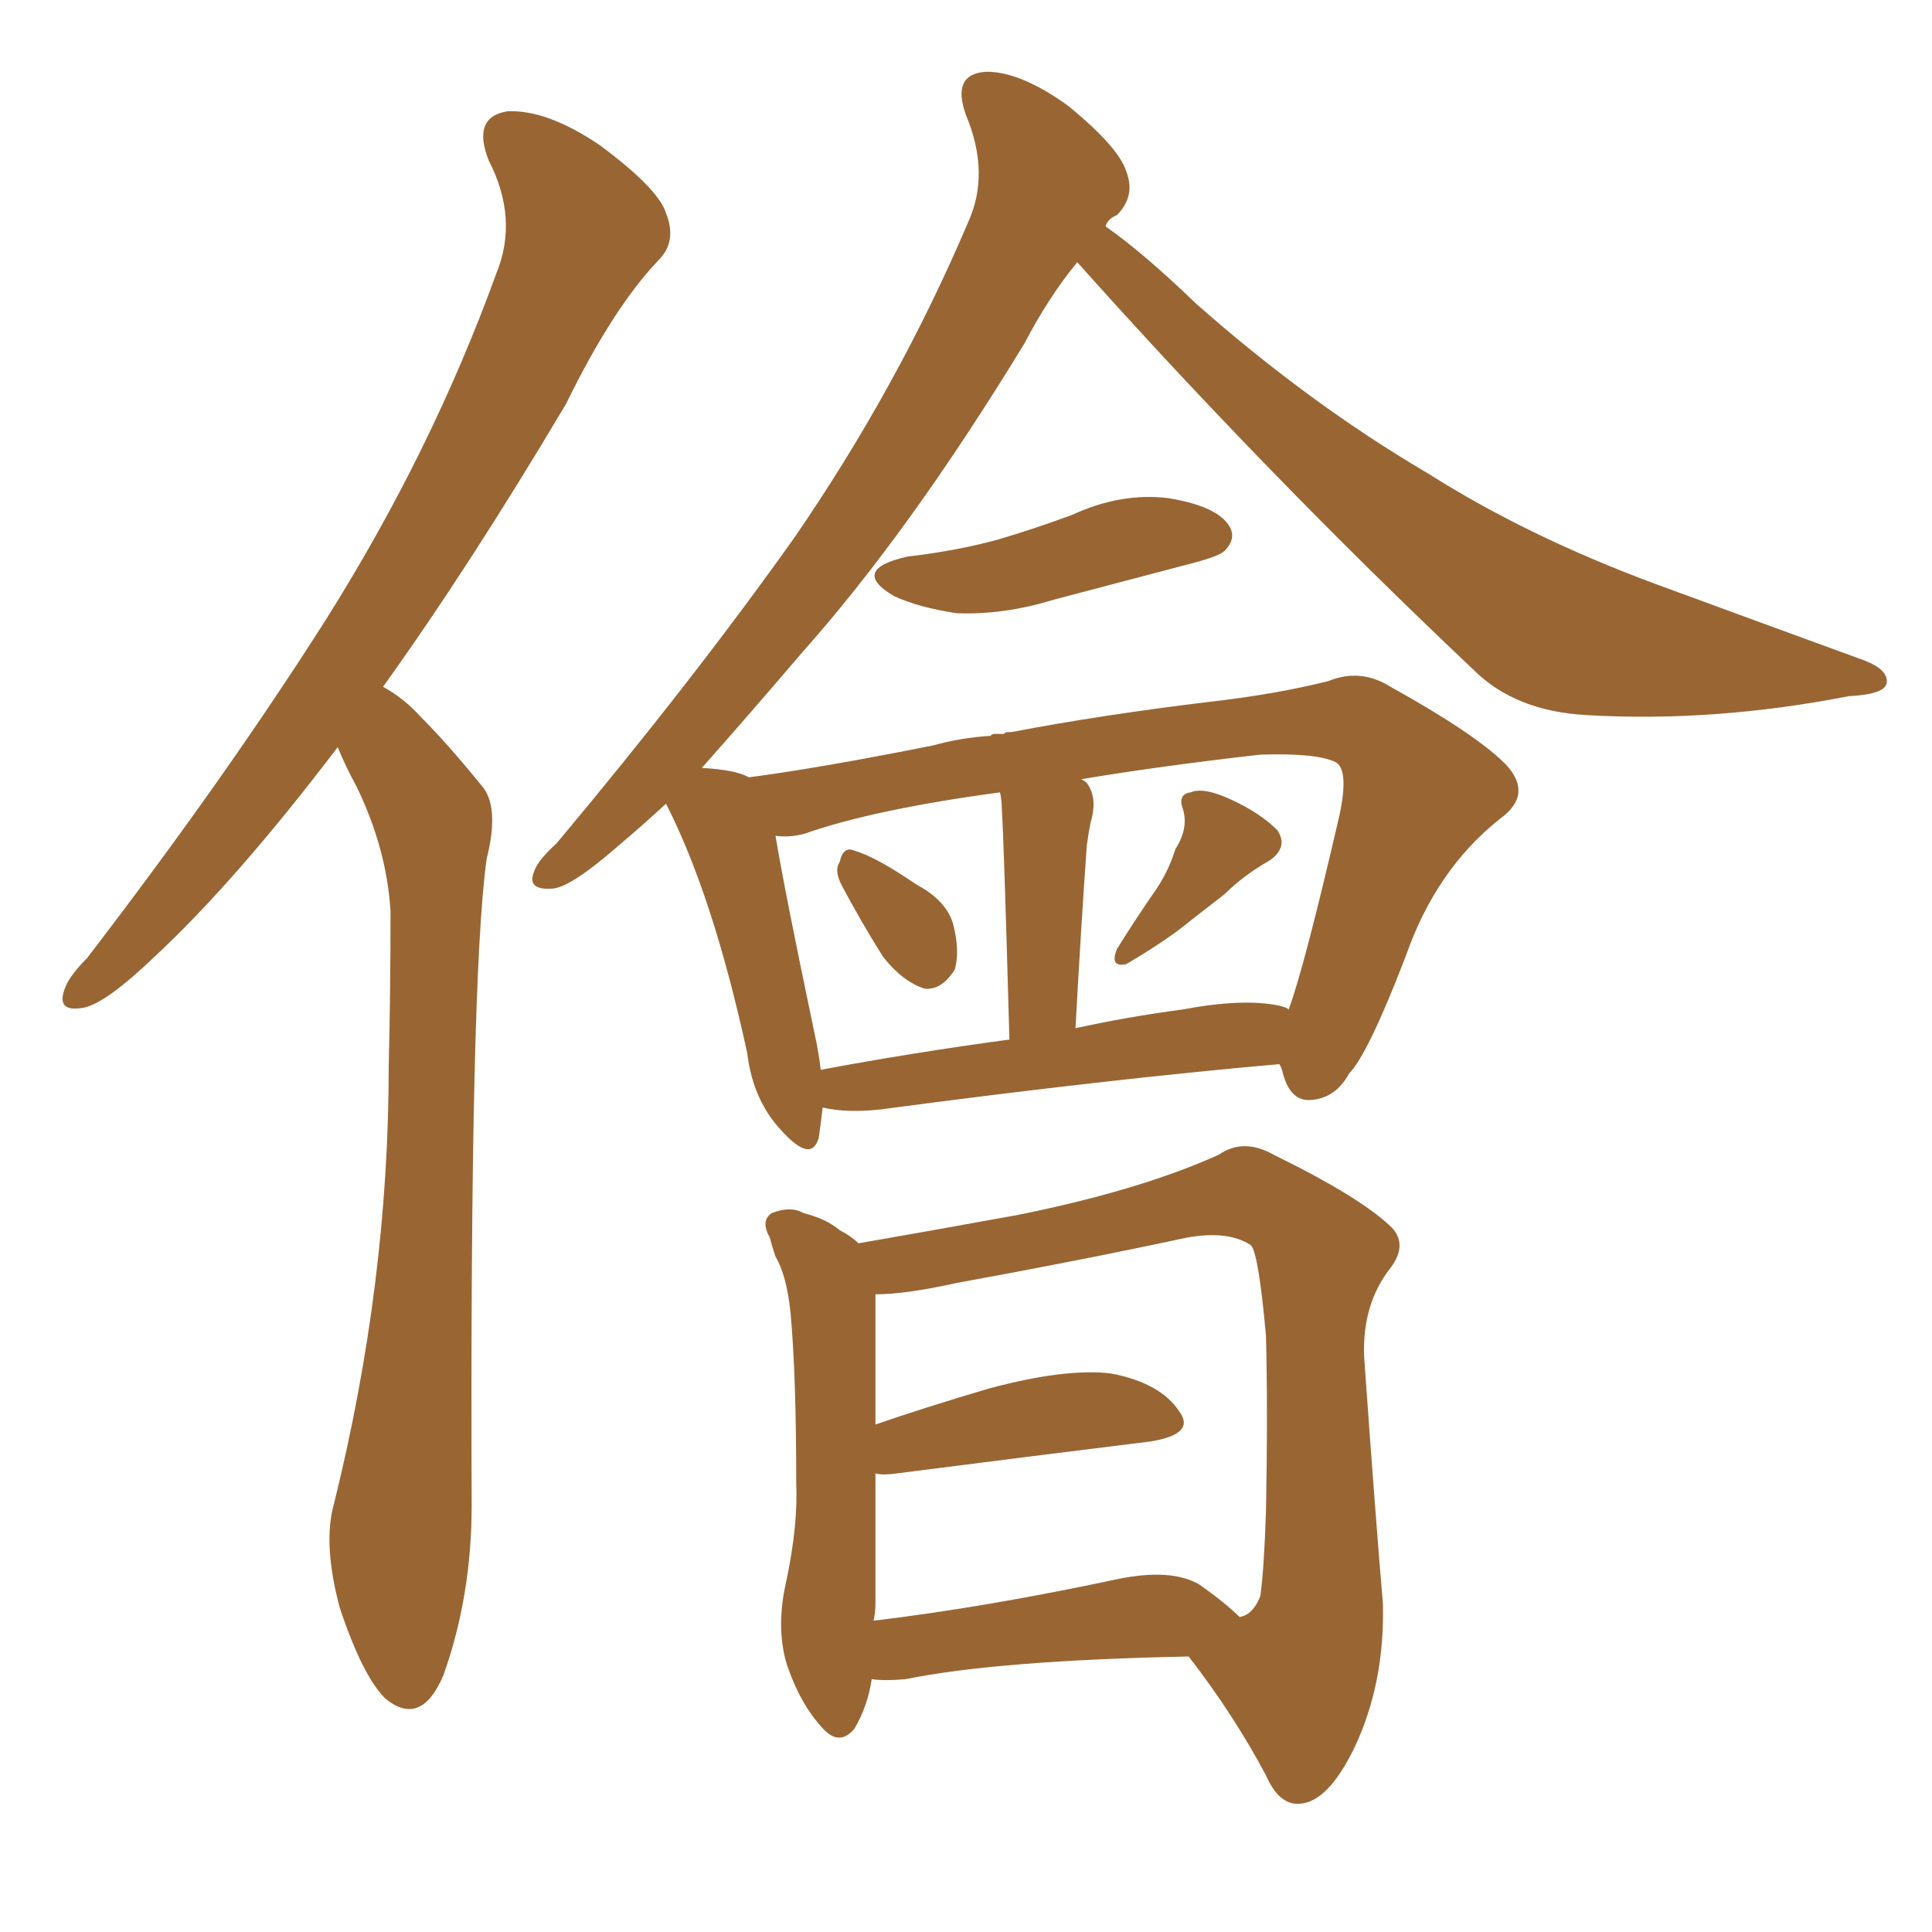 <svg xmlns="http://www.w3.org/2000/svg" xmlns:xlink="http://www.w3.org/1999/xlink" width="150" height="150"><path fill="#996633" padding="10" d="M26.22 58.01L26.22 58.01Q18.31 68.41 12.01 74.27L12.01 74.27Q8.35 77.78 6.59 78.22L6.59 78.22Q4.39 78.66 4.98 76.90L4.98 76.90Q5.27 75.88 6.74 74.41L6.74 74.41Q17.43 60.50 25.34 48.05L25.34 48.05Q33.54 35.01 38.53 21.24L38.53 21.24Q40.28 16.99 37.94 12.45L37.94 12.45Q36.62 9.08 39.40 8.64L39.40 8.64Q42.48 8.50 46.58 11.28L46.58 11.28Q51.12 14.65 51.71 16.55L51.71 16.55Q52.59 18.75 51.12 20.21L51.12 20.21Q47.61 23.88 43.95 31.35L43.95 31.35Q36.47 43.95 29.74 53.32L29.74 53.32Q31.35 54.20 32.67 55.66L32.67 55.66Q34.72 57.71 37.35 60.94L37.35 60.94Q38.82 62.55 37.79 66.65L37.79 66.65Q36.47 75.88 36.62 116.89L36.62 116.89Q36.62 123.93 34.42 130.08L34.42 130.08Q32.67 134.18 29.88 131.84L29.88 131.84Q28.13 130.08 26.37 124.80L26.37 124.80Q25.05 119.82 25.93 116.75L25.93 116.75Q30.18 99.61 30.18 82.76L30.18 82.76Q30.32 77.05 30.32 70.75L30.32 70.75Q30.03 65.92 27.69 61.08L27.69 61.08Q26.81 59.47 26.22 58.01ZM70.46 43.21L70.46 43.21Q74.27 42.77 77.49 41.89L77.49 41.89Q80.42 41.02 83.20 39.99L83.20 39.99Q87.01 38.23 90.67 38.67L90.67 38.67Q94.34 39.26 95.36 40.72L95.36 40.72Q96.09 41.75 95.07 42.77L95.07 42.77Q94.63 43.21 92.29 43.80L92.29 43.80Q86.72 45.26 81.74 46.58L81.74 46.58Q77.93 47.75 74.27 47.61L74.27 47.61Q71.34 47.17 69.43 46.29L69.43 46.29Q65.92 44.24 70.46 43.21ZM65.33 68.70L65.33 68.70Q64.75 67.53 65.19 66.94L65.19 66.94Q65.48 65.63 66.36 66.06L66.36 66.06Q67.97 66.50 71.19 68.70L71.19 68.70Q73.39 69.87 73.97 71.63L73.97 71.63Q74.56 73.83 74.12 75.29L74.12 75.29Q73.10 76.90 71.78 76.76L71.78 76.76Q70.02 76.17 68.55 74.27L68.55 74.27Q66.80 71.48 65.33 68.70ZM91.26 65.92L91.26 65.92Q92.29 64.31 91.85 62.84L91.85 62.84Q91.41 61.67 92.43 61.52L92.43 61.52Q93.46 61.08 95.65 62.11L95.65 62.11Q97.85 63.13 99.17 64.45L99.17 64.45Q100.05 65.77 98.58 66.80L98.58 66.80Q96.53 67.97 95.07 69.43L95.07 69.43Q93.75 70.46 92.43 71.48L92.43 71.48Q90.67 72.95 87.45 74.85L87.45 74.85Q86.13 75.15 86.72 73.68L86.72 73.68Q88.18 71.34 89.50 69.43L89.50 69.43Q90.67 67.82 91.26 65.92ZM63.87 85.99L63.87 85.99Q63.72 87.30 63.57 88.33L63.57 88.33Q62.99 90.38 60.64 87.74L60.64 87.74Q58.45 85.40 58.01 81.74L58.01 81.74Q55.37 69.58 51.71 62.40L51.71 62.40Q49.80 64.16 48.05 65.63L48.05 65.63Q44.38 68.85 42.92 68.99L42.92 68.99Q40.87 69.14 41.46 67.68L41.46 67.68Q41.75 66.80 43.21 65.48L43.21 65.48Q53.76 52.88 61.67 41.75L61.67 41.75Q69.73 30.03 75.15 17.29L75.15 17.29Q76.90 13.48 75 8.94L75 8.94Q73.83 5.71 76.61 5.57L76.61 5.57Q79.25 5.57 82.91 8.20L82.91 8.20Q86.87 11.43 87.45 13.33L87.45 13.33Q88.18 15.23 86.72 16.70L86.72 16.70Q85.99 16.99 85.84 17.58L85.84 17.58Q88.77 19.63 92.87 23.58L92.87 23.58Q101.66 31.35 110.89 36.77L110.89 36.77Q118.51 41.60 128.32 45.26L128.32 45.26Q137.11 48.49 144.73 51.27L144.73 51.27Q146.63 52.00 146.48 53.03L146.48 53.03Q146.34 53.91 143.55 54.05L143.55 54.05Q133.01 56.10 123.19 55.52L123.19 55.52Q117.63 55.22 114.40 52.00L114.40 52.00Q98.29 36.77 83.64 20.36L83.64 20.36Q81.45 23.00 79.54 26.66L79.54 26.66Q70.61 41.31 62.26 50.68L62.26 50.68Q58.01 55.66 54.49 59.62L54.49 59.62Q57.13 59.77 58.15 60.35L58.15 60.35Q63.72 59.62 72.51 57.86L72.51 57.86Q74.56 57.28 76.90 57.13L76.90 57.13Q77.05 56.98 77.20 56.98L77.20 56.98Q77.78 56.98 77.93 56.98L77.93 56.98Q78.08 56.84 78.22 56.84L78.22 56.84Q78.37 56.84 78.52 56.84L78.52 56.84Q85.40 55.52 93.90 54.49L93.90 54.49Q99.02 53.91 103.13 52.88L103.13 52.88Q105.62 51.86 107.96 53.32L107.96 53.32Q114.55 56.98 116.89 59.33L116.89 59.33Q119.09 61.67 116.46 63.57L116.46 63.57Q111.47 67.53 109.13 74.27L109.13 74.27Q106.20 81.88 104.74 83.35L104.74 83.35Q103.71 85.25 101.81 85.40L101.81 85.40Q100.20 85.55 99.61 83.35L99.61 83.35Q99.46 82.76 99.32 82.62L99.32 82.62Q85.99 83.79 68.41 86.13L68.41 86.13Q65.77 86.43 63.87 85.99ZM99.32 78.08L99.32 78.08Q99.90 78.22 100.05 78.37L100.05 78.37Q101.22 75.29 104.00 63.28L104.00 63.28Q104.74 59.77 103.71 59.18L103.71 59.18Q102.25 58.45 97.85 58.59L97.85 58.59Q90.09 59.47 83.94 60.50L83.94 60.50Q84.23 60.64 84.38 60.79L84.38 60.79Q85.25 61.96 84.67 63.87L84.67 63.87Q84.52 64.60 84.38 65.63L84.38 65.63Q83.94 71.78 83.50 79.83L83.50 79.83Q87.45 78.96 91.85 78.37L91.85 78.37Q96.53 77.49 99.32 78.08ZM63.72 83.06L63.72 83.06Q70.75 81.74 78.37 80.71L78.37 80.71Q77.93 64.75 77.78 62.84L77.78 62.84Q77.78 62.11 77.64 61.52L77.64 61.52Q67.82 62.84 62.40 64.75L62.40 64.75Q61.23 65.04 60.21 64.89L60.21 64.89Q60.94 69.29 63.28 80.42L63.28 80.42Q63.57 81.74 63.72 83.06ZM67.68 130.37L67.68 130.37Q67.38 132.42 66.36 134.18L66.36 134.18Q65.19 135.64 63.87 134.18L63.87 134.18Q62.11 132.28 61.08 129.20L61.08 129.20Q60.21 126.27 61.08 122.61L61.08 122.61Q61.96 118.36 61.82 115.14L61.82 115.14Q61.82 106.79 61.38 101.95L61.38 101.95Q61.08 99.02 60.21 97.56L60.21 97.56Q59.91 96.68 59.77 96.09L59.77 96.09Q59.03 94.78 59.91 94.19L59.91 94.19Q61.38 93.60 62.40 94.19L62.40 94.19Q64.16 94.63 65.19 95.51L65.19 95.51Q66.06 95.95 66.65 96.53L66.65 96.53Q70.90 95.80 78.96 94.34L78.96 94.34Q88.48 92.43 94.63 89.65L94.63 89.65Q96.53 88.33 98.88 89.65L98.88 89.65Q105.76 93.02 108.11 95.36L108.11 95.36Q109.28 96.68 107.96 98.44L107.96 98.44Q105.76 101.22 105.91 105.32L105.91 105.32Q106.79 117.77 107.37 124.51L107.37 124.51Q107.52 130.66 105.18 135.64L105.18 135.64Q103.13 139.89 100.93 140.04L100.93 140.04Q99.32 140.19 98.29 137.84L98.29 137.84Q95.80 133.15 92.29 128.61L92.29 128.61Q77.49 128.91 70.31 130.37L70.31 130.37Q68.70 130.52 67.68 130.37ZM93.16 123.05L93.16 123.05L93.16 123.05Q95.21 124.51 96.24 125.54L96.24 125.54Q97.27 125.39 97.85 123.93L97.85 123.93Q98.14 121.88 98.29 117.33L98.29 117.33Q98.44 109.57 98.29 103.71L98.29 103.71Q97.71 97.27 97.12 96.68L97.12 96.68Q95.36 95.51 92.14 96.09L92.14 96.09Q83.94 97.85 74.27 99.61L74.27 99.61Q70.31 100.49 67.97 100.49L67.97 100.49Q67.97 100.78 67.97 101.22L67.97 101.22Q67.97 102.10 67.97 110.60L67.97 110.60Q71.78 109.28 76.76 107.81L76.76 107.81Q82.76 106.20 86.28 106.64L86.28 106.64Q90.09 107.37 91.55 109.57L91.55 109.57Q92.87 111.33 89.36 111.91L89.36 111.91Q81.01 112.94 69.58 114.40L69.58 114.40Q68.55 114.55 67.97 114.40L67.97 114.40Q67.97 118.65 67.97 124.37L67.97 124.37Q67.97 125.24 67.82 125.83L67.82 125.83Q76.46 124.80 86.72 122.61L86.72 122.61Q90.97 121.73 93.16 123.05Z"/></svg>